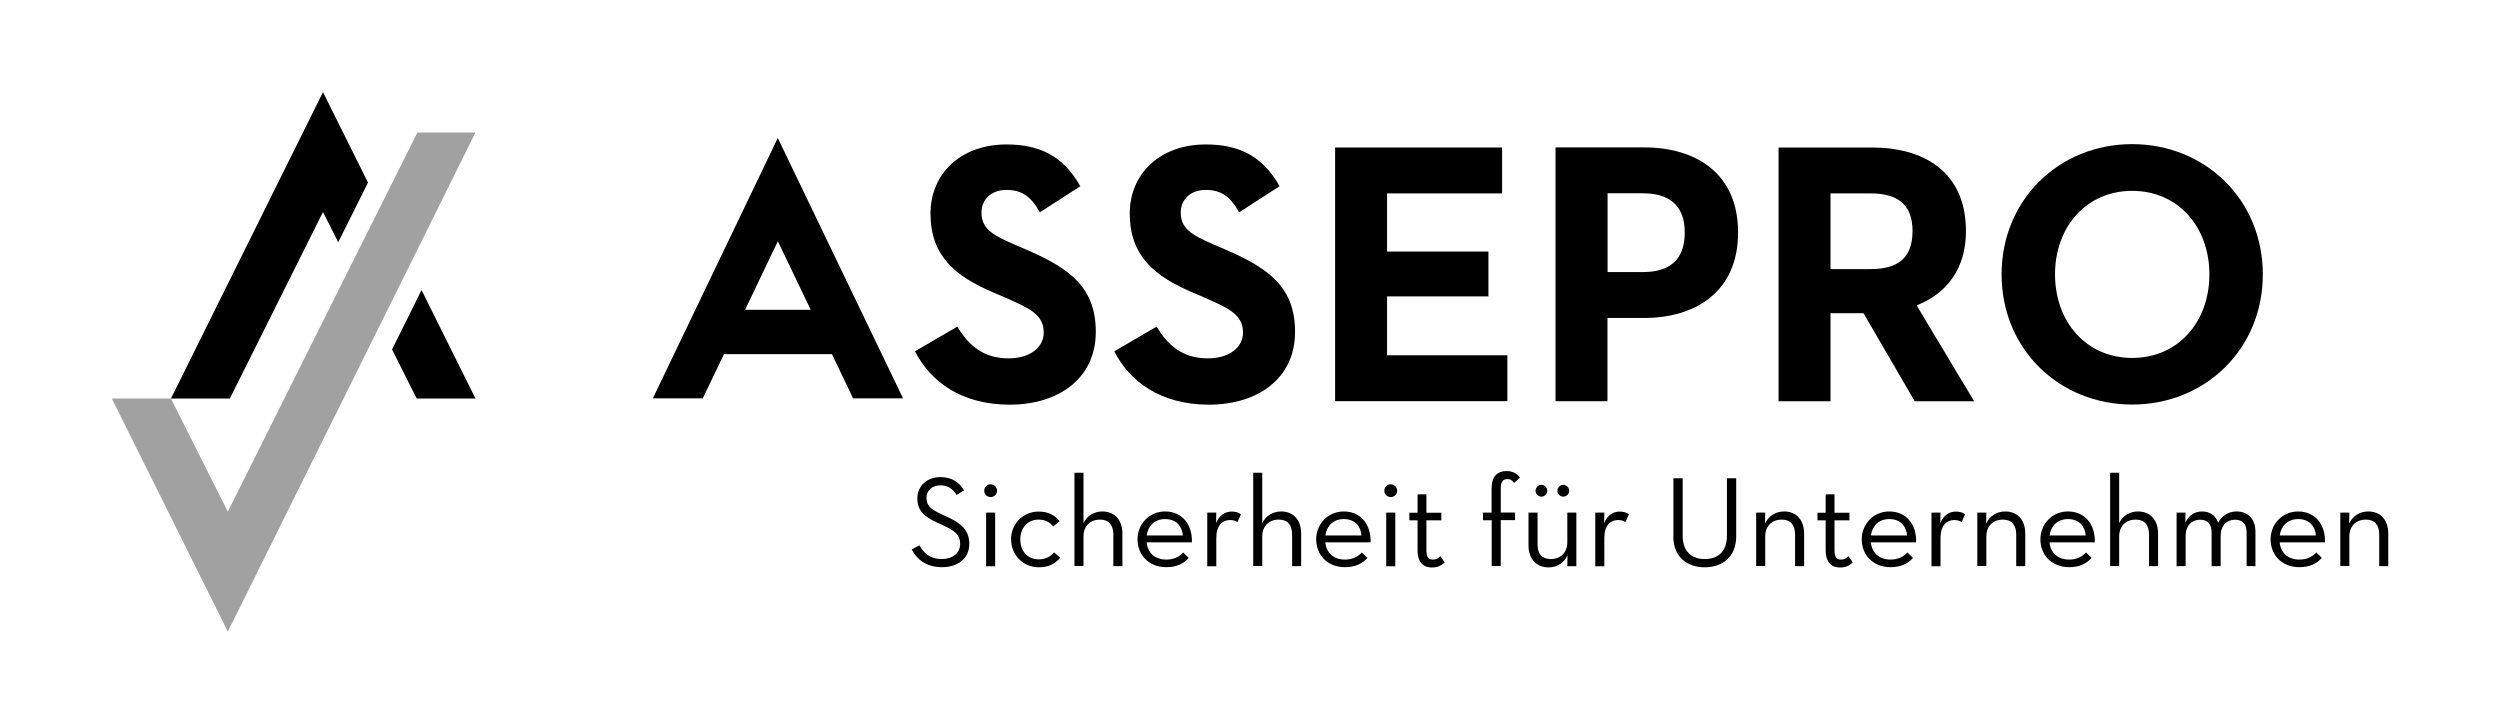 <svg width="190" height="55" viewBox="0 0 190 55" fill="none" xmlns="http://www.w3.org/2000/svg">
<g clip-path="url(#clip0_1930_629)">
<path d="M78.005 18.974L77.014 18.548C75.32 17.809 74.593 17.326 74.593 16.137C74.593 15.173 75.328 14.434 76.487 14.434C77.646 14.434 78.349 14.916 79.028 16.137L82.105 14.152C80.811 11.854 79.004 10.978 76.495 10.978C72.971 10.978 70.717 13.244 70.717 16.226C70.717 19.456 72.603 20.991 75.456 22.212L76.447 22.638C78.253 23.434 79.324 23.916 79.324 25.274C79.324 26.407 78.277 27.235 76.647 27.235C74.697 27.235 73.602 26.214 72.755 24.824L69.542 26.697C70.701 28.995 73.066 30.755 76.735 30.755C80.403 30.755 83.28 28.802 83.28 25.226C83.28 21.907 81.394 20.436 78.037 18.99" fill="black"/>
<path d="M93.15 18.974L92.159 18.548C90.465 17.809 89.737 17.326 89.737 16.137C89.737 15.173 90.473 14.434 91.632 14.434C92.79 14.434 93.494 14.916 94.173 16.137L97.25 14.152C95.955 11.854 94.149 10.978 91.639 10.978C88.115 10.978 85.861 13.244 85.861 16.226C85.861 19.456 87.747 20.991 90.6 22.212L91.591 22.638C93.398 23.434 94.469 23.916 94.469 25.274C94.469 26.407 93.422 27.235 91.791 27.235C89.841 27.235 88.746 26.214 87.899 24.824L84.686 26.697C85.845 28.995 88.211 30.755 91.879 30.755C95.547 30.755 98.424 28.802 98.424 25.226C98.424 21.907 96.538 20.436 93.182 18.99" fill="black"/>
<path d="M105.417 22.526H113.121V19.118H105.417V14.699H114.16V11.211H101.469V30.489H114.56V27.002H105.417V22.526Z" fill="black"/>
<path d="M124.853 20.677H122.176V14.69H124.853C126.748 14.69 128.042 15.51 128.042 17.672C128.042 19.833 126.803 20.677 124.853 20.677ZM124.965 11.203H118.22V30.489H122.168V24.165H124.957C128.849 24.165 132.094 22.18 132.094 17.672C132.094 13.163 128.881 11.203 124.957 11.203" fill="black"/>
<path d="M142.164 20.452H139.119V14.699H142.164C144.058 14.699 145.353 15.406 145.353 17.559C145.353 19.713 144.114 20.452 142.164 20.452ZM149.412 17.559C149.412 13.051 146.2 11.211 142.276 11.211H135.171V30.497H139.119V23.803H141.628L145.52 30.497H150.036L145.664 23.209C147.894 22.333 149.412 20.485 149.412 17.567" fill="black"/>
<path d="M162.048 27.203C158.548 27.203 156.182 24.454 156.182 20.854C156.182 17.254 158.548 14.506 162.048 14.506C165.548 14.506 167.914 17.254 167.914 20.854C167.914 24.454 165.548 27.203 162.048 27.203ZM162.048 10.954C156.518 10.954 152.122 15.148 152.122 20.854C152.122 26.56 156.526 30.746 162.048 30.746C167.57 30.746 171.974 26.552 171.974 20.854C171.974 15.156 167.57 10.954 162.048 10.954Z" fill="black"/>
<path d="M59.12 18.339L61.614 23.546H56.627L59.112 18.339H59.12ZM49.618 30.273H53.414L55.021 26.913H63.228L64.835 30.273H68.631L59.112 10.488L49.618 30.273Z" fill="black"/>
<path d="M29.798 26.56L31.668 30.288H36.136L32.036 22.044L29.798 26.56Z" fill="black"/>
<path d="M36.136 10.07H31.724L28.895 15.727L26.626 20.252L17.315 38.887L12.991 30.289H8.5L17.315 48L28.871 24.72L31.117 20.195L36.136 10.07Z" fill="#A1A1A1"/>
<path d="M24.547 7L13.814 28.633L12.991 30.288H14.837H17.467L24.547 16.113L25.706 18.411L27.968 13.879L24.547 7Z" fill="black"/>
<path d="M69.294 41.756L69.877 41.443C70.189 42.005 70.653 42.487 71.588 42.487C72.363 42.487 72.97 42.053 72.97 41.346C72.97 40.639 72.547 40.325 71.716 39.948L71.188 39.699C70.237 39.265 69.718 38.807 69.718 37.867C69.718 36.926 70.469 36.259 71.468 36.259C72.355 36.259 72.914 36.669 73.266 37.264L72.699 37.617C72.443 37.208 72.091 36.886 71.468 36.886C70.845 36.886 70.413 37.272 70.413 37.842C70.413 38.413 70.725 38.694 71.468 39.04L71.995 39.289C73.098 39.779 73.666 40.334 73.666 41.338C73.666 42.439 72.795 43.106 71.604 43.106C70.333 43.106 69.638 42.455 69.286 41.748L69.294 41.756Z" fill="black"/>
<path d="M74.801 37.296C74.801 37.007 75.032 36.806 75.288 36.806C75.544 36.806 75.776 37.015 75.776 37.296C75.776 37.577 75.544 37.778 75.288 37.778C75.032 37.778 74.801 37.577 74.801 37.296ZM74.945 38.959H75.632V43.034H74.945V38.959Z" fill="black"/>
<path d="M76.838 41C76.838 39.811 77.749 38.879 78.94 38.879C79.668 38.879 80.163 39.152 80.531 39.61L80.043 40.012C79.795 39.691 79.444 39.49 78.94 39.49C78.077 39.49 77.542 40.141 77.542 41C77.542 41.86 78.077 42.511 78.94 42.511C79.5 42.511 79.851 42.286 80.107 41.981L80.579 42.383C80.195 42.849 79.7 43.114 78.948 43.114C77.757 43.114 76.846 42.19 76.846 41H76.838Z" fill="black"/>
<path d="M81.658 35.93H82.345V39.755C82.601 39.216 83.128 38.871 83.784 38.871C84.687 38.871 85.302 39.49 85.302 40.55V43.026H84.615V40.623C84.615 39.907 84.279 39.49 83.608 39.49C82.856 39.49 82.345 39.972 82.345 40.775V43.017H81.658V35.914V35.93Z" fill="black"/>
<path d="M88.642 42.528C89.25 42.528 89.657 42.278 89.921 41.989L90.345 42.399C89.977 42.825 89.434 43.106 88.642 43.106C87.316 43.106 86.453 42.182 86.453 40.993C86.453 39.803 87.364 38.871 88.546 38.871C89.849 38.871 90.632 39.876 90.584 41.218H87.14C87.228 41.997 87.755 42.528 88.642 42.528ZM89.897 40.695C89.841 39.996 89.402 39.45 88.546 39.45C87.771 39.45 87.252 39.948 87.148 40.695H89.897Z" fill="black"/>
<path d="M91.751 38.959H92.439L92.423 39.755C92.678 39.136 93.126 38.879 93.606 38.879C93.909 38.879 94.125 38.951 94.309 39.08L94.045 39.682C93.917 39.594 93.741 39.522 93.486 39.522C92.91 39.522 92.439 39.932 92.439 40.888V43.034H91.751V38.959Z" fill="black"/>
<path d="M95.244 35.93H95.931V39.755C96.187 39.216 96.714 38.871 97.37 38.871C98.273 38.871 98.888 39.49 98.888 40.55V43.026H98.201V40.623C98.201 39.907 97.865 39.49 97.194 39.49C96.442 39.49 95.931 39.972 95.931 40.775V43.017H95.244V35.914V35.93Z" fill="black"/>
<path d="M102.221 42.528C102.828 42.528 103.236 42.278 103.499 41.989L103.923 42.399C103.555 42.825 103.012 43.106 102.221 43.106C100.894 43.106 100.031 42.182 100.031 40.993C100.031 39.803 100.942 38.871 102.125 38.871C103.427 38.871 104.211 39.876 104.163 41.218H100.718C100.806 41.997 101.333 42.528 102.221 42.528ZM103.475 40.695C103.419 39.996 102.98 39.45 102.125 39.45C101.349 39.45 100.83 39.948 100.726 40.695H103.475Z" fill="black"/>
<path d="M105.209 37.296C105.209 37.007 105.441 36.806 105.697 36.806C105.953 36.806 106.184 37.015 106.184 37.296C106.184 37.577 105.953 37.778 105.697 37.778C105.441 37.778 105.209 37.577 105.209 37.296ZM105.353 38.959H106.041V43.034H105.353V38.959Z" fill="black"/>
<path d="M107.735 41.804V39.546H107.112V38.968H107.735V37.569H108.407V38.968H109.541V39.546H108.407V41.82C108.407 42.359 108.59 42.528 108.886 42.528C109.198 42.528 109.334 42.399 109.461 42.27L109.797 42.736C109.589 42.946 109.318 43.13 108.822 43.13C108.207 43.13 107.735 42.777 107.735 41.812V41.804Z" fill="black"/>
<path d="M113.361 39.538H112.706V38.959H113.361V37.111C113.361 36.195 113.825 35.801 114.488 35.801C114.984 35.801 115.311 36.002 115.519 36.3L115.072 36.701C114.944 36.533 114.824 36.412 114.552 36.412C114.256 36.412 114.057 36.581 114.057 37.103V38.951H115.144V39.53H114.057V43.018H113.369V39.53L113.361 39.538Z" fill="black"/>
<path d="M116.167 41.458V38.959H116.854V41.386C116.854 42.093 117.189 42.487 117.853 42.487C118.612 42.487 119.116 41.997 119.116 41.201V38.959H119.803V43.033H119.116L119.131 42.206C118.868 42.776 118.34 43.122 117.685 43.122C116.782 43.122 116.167 42.503 116.167 41.458ZM116.702 37.296C116.702 37.047 116.918 36.846 117.15 36.846C117.381 36.846 117.597 37.055 117.597 37.296C117.597 37.537 117.381 37.746 117.15 37.746C116.918 37.746 116.702 37.553 116.702 37.296ZM118.364 37.296C118.364 37.047 118.58 36.846 118.812 36.846C119.044 36.846 119.259 37.055 119.259 37.296C119.259 37.537 119.044 37.746 118.812 37.746C118.58 37.746 118.364 37.553 118.364 37.296Z" fill="black"/>
<path d="M121.241 38.959H121.929L121.913 39.755C122.168 39.136 122.616 38.879 123.095 38.879C123.399 38.879 123.615 38.951 123.799 39.08L123.535 39.682C123.407 39.594 123.231 39.522 122.975 39.522C122.4 39.522 121.929 39.932 121.929 40.888V43.034H121.241V38.959Z" fill="black"/>
<path d="M127.179 40.751V36.348H127.883V40.703C127.883 41.892 128.53 42.487 129.561 42.487C130.592 42.487 131.247 41.901 131.247 40.703V36.348H131.951V40.751C131.951 42.319 130.912 43.114 129.561 43.114C128.21 43.114 127.171 42.319 127.171 40.751H127.179Z" fill="black"/>
<path d="M133.469 38.959H134.156L134.14 39.795C134.404 39.217 134.939 38.871 135.595 38.871C136.498 38.871 137.113 39.49 137.113 40.551V43.026H136.426V40.623C136.426 39.908 136.09 39.49 135.419 39.49C134.668 39.49 134.156 39.972 134.156 40.776V43.018H133.469V38.943V38.959Z" fill="black"/>
<path d="M138.751 41.804V39.546H138.128V38.968H138.751V37.569H139.423V38.968H140.557V39.546H139.423V41.82C139.423 42.359 139.606 42.528 139.902 42.528C140.214 42.528 140.35 42.399 140.478 42.27L140.813 42.736C140.605 42.946 140.334 43.13 139.838 43.13C139.223 43.13 138.751 42.777 138.751 41.812V41.804Z" fill="black"/>
<path d="M143.682 42.528C144.29 42.528 144.697 42.278 144.961 41.989L145.385 42.399C145.017 42.825 144.474 43.106 143.682 43.106C142.356 43.106 141.493 42.182 141.493 40.993C141.493 39.803 142.404 38.871 143.587 38.871C144.889 38.871 145.672 39.876 145.624 41.218H142.18C142.268 41.997 142.795 42.528 143.682 42.528ZM144.937 40.695C144.881 39.996 144.442 39.45 143.587 39.45C142.811 39.45 142.292 39.948 142.188 40.695H144.937Z" fill="black"/>
<path d="M146.792 38.959H147.479L147.463 39.755C147.719 39.136 148.166 38.879 148.646 38.879C148.949 38.879 149.165 38.951 149.349 39.08L149.085 39.682C148.957 39.594 148.781 39.522 148.526 39.522C147.95 39.522 147.479 39.932 147.479 40.888V43.034H146.792V38.959Z" fill="black"/>
<path d="M150.276 38.959H150.963L150.947 39.795C151.211 39.217 151.746 38.871 152.402 38.871C153.305 38.871 153.92 39.49 153.92 40.551V43.026H153.233V40.623C153.233 39.908 152.897 39.49 152.226 39.49C151.475 39.49 150.963 39.972 150.963 40.776V43.018H150.276V38.943V38.959Z" fill="black"/>
<path d="M157.261 42.528C157.868 42.528 158.276 42.278 158.539 41.989L158.963 42.399C158.587 42.825 158.052 43.106 157.261 43.106C155.934 43.106 155.071 42.182 155.071 40.993C155.071 39.803 155.982 38.871 157.165 38.871C158.467 38.871 159.251 39.876 159.203 41.218H155.758C155.846 41.997 156.373 42.528 157.261 42.528ZM158.515 40.695C158.459 39.996 158.02 39.45 157.165 39.45C156.389 39.45 155.87 39.948 155.766 40.695H158.515Z" fill="black"/>
<path d="M160.37 35.93H161.057V39.755C161.313 39.216 161.84 38.871 162.495 38.871C163.399 38.871 164.014 39.49 164.014 40.55V43.026H163.327V40.623C163.327 39.907 162.991 39.49 162.32 39.49C161.568 39.49 161.057 39.972 161.057 40.775V43.017H160.37V35.914V35.93Z" fill="black"/>
<path d="M165.413 38.959H166.1L166.084 39.723C166.348 39.168 166.787 38.871 167.355 38.871C167.994 38.871 168.402 39.217 168.577 39.723C168.881 39.168 169.393 38.871 169.976 38.871C170.863 38.871 171.414 39.458 171.414 40.422V43.026H170.743V40.511C170.743 39.859 170.487 39.498 169.856 39.498C169.225 39.498 168.769 39.94 168.769 40.743V43.026H168.082V40.511C168.082 39.859 167.826 39.498 167.203 39.498C166.579 39.498 166.108 39.94 166.108 40.743V43.026H165.421V38.952L165.413 38.959Z" fill="black"/>
<path d="M174.755 42.528C175.362 42.528 175.77 42.278 176.033 41.989L176.457 42.399C176.089 42.825 175.546 43.106 174.755 43.106C173.428 43.106 172.565 42.182 172.565 40.993C172.565 39.803 173.476 38.871 174.659 38.871C175.961 38.871 176.745 39.876 176.697 41.218H173.252C173.34 41.997 173.868 42.528 174.755 42.528ZM176.009 40.695C175.954 39.996 175.514 39.45 174.659 39.45C173.884 39.45 173.364 39.948 173.26 40.695H176.009Z" fill="black"/>
<path d="M177.864 38.959H178.551L178.535 39.795C178.799 39.217 179.334 38.871 179.99 38.871C180.893 38.871 181.508 39.49 181.508 40.551V43.026H180.821V40.623C180.821 39.908 180.485 39.49 179.814 39.49C179.063 39.49 178.551 39.972 178.551 40.776V43.018H177.864V38.943V38.959Z" fill="black"/>
</g>
<defs>
<clipPath id="clip0_1930_629">
<rect width="173" height="41" fill="white" transform="translate(8.5 7)"/>
</clipPath>
</defs>
</svg>
